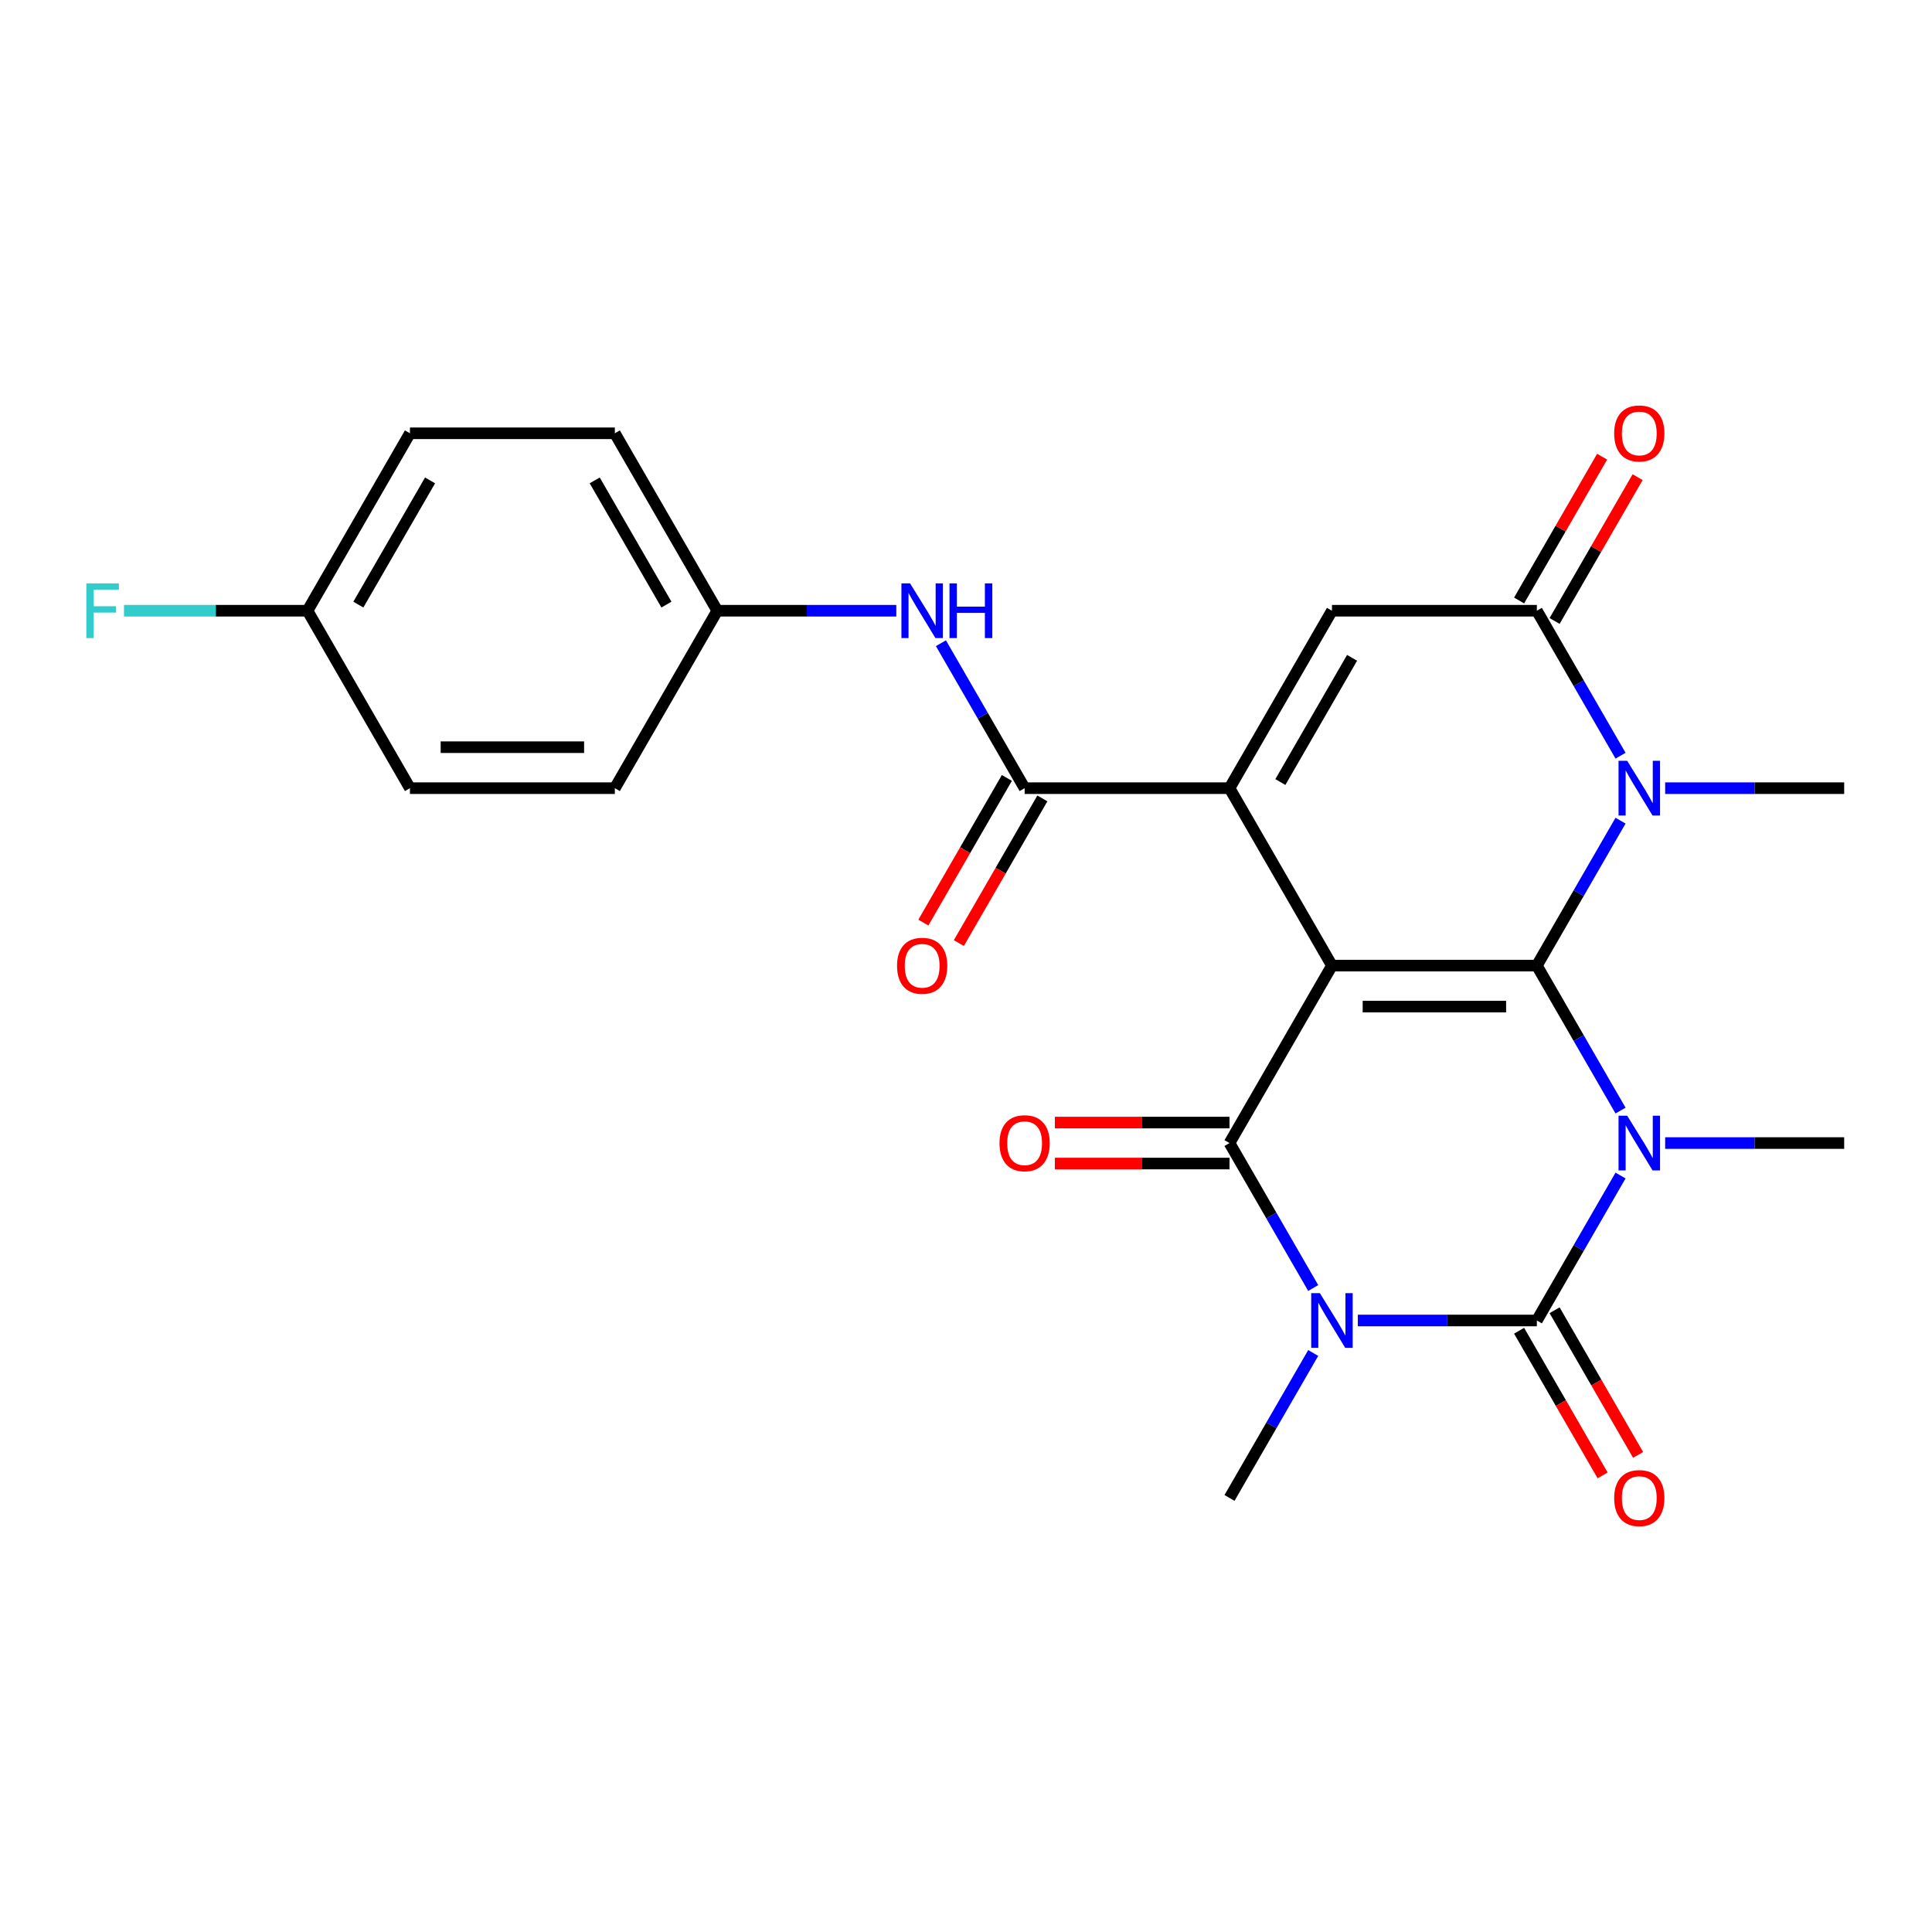 <?xml version='1.0' encoding='iso-8859-1'?>
<svg version='1.1' baseProfile='full'
              xmlns='http://www.w3.org/2000/svg'
                      xmlns:rdkit='http://www.rdkit.org/xml'
                      xmlns:xlink='http://www.w3.org/1999/xlink'
                  xml:space='preserve'
width='1000px' height='1000px' viewBox='0 0 1000 1000'>
<!-- END OF HEADER -->
<rect style='opacity:1.0;fill:#FFFFFF;stroke:none' width='1000' height='1000' x='0' y='0'> </rect>
<path class='bond-0' d='M 689.417,499.8 L 795.468,499.8' style='fill:none;fill-rule:evenodd;stroke:#000000;stroke-width:6px;stroke-linecap:butt;stroke-linejoin:miter;stroke-opacity:1' />
<path class='bond-0' d='M 705.325,521.01 L 779.561,521.01' style='fill:none;fill-rule:evenodd;stroke:#000000;stroke-width:6px;stroke-linecap:butt;stroke-linejoin:miter;stroke-opacity:1' />
<path class='bond-4' d='M 689.417,499.8 L 636.391,591.643' style='fill:none;fill-rule:evenodd;stroke:#000000;stroke-width:6px;stroke-linecap:butt;stroke-linejoin:miter;stroke-opacity:1' />
<path class='bond-5' d='M 689.417,499.8 L 636.391,407.957' style='fill:none;fill-rule:evenodd;stroke:#000000;stroke-width:6px;stroke-linecap:butt;stroke-linejoin:miter;stroke-opacity:1' />
<path class='bond-1' d='M 795.468,499.8 L 817.128,537.316' style='fill:none;fill-rule:evenodd;stroke:#000000;stroke-width:6px;stroke-linecap:butt;stroke-linejoin:miter;stroke-opacity:1' />
<path class='bond-1' d='M 817.128,537.316 L 838.788,574.832' style='fill:none;fill-rule:evenodd;stroke:#0000FF;stroke-width:6px;stroke-linecap:butt;stroke-linejoin:miter;stroke-opacity:1' />
<path class='bond-6' d='M 795.468,499.8 L 817.128,462.284' style='fill:none;fill-rule:evenodd;stroke:#000000;stroke-width:6px;stroke-linecap:butt;stroke-linejoin:miter;stroke-opacity:1' />
<path class='bond-6' d='M 817.128,462.284 L 838.788,424.768' style='fill:none;fill-rule:evenodd;stroke:#0000FF;stroke-width:6px;stroke-linecap:butt;stroke-linejoin:miter;stroke-opacity:1' />
<path class='bond-15' d='M 861.885,591.643 L 908.215,591.643' style='fill:none;fill-rule:evenodd;stroke:#0000FF;stroke-width:6px;stroke-linecap:butt;stroke-linejoin:miter;stroke-opacity:1' />
<path class='bond-15' d='M 908.215,591.643 L 954.545,591.643' style='fill:none;fill-rule:evenodd;stroke:#000000;stroke-width:6px;stroke-linecap:butt;stroke-linejoin:miter;stroke-opacity:1' />
<path class='bond-26' d='M 838.788,608.455 L 817.128,645.97' style='fill:none;fill-rule:evenodd;stroke:#0000FF;stroke-width:6px;stroke-linecap:butt;stroke-linejoin:miter;stroke-opacity:1' />
<path class='bond-26' d='M 817.128,645.97 L 795.468,683.486' style='fill:none;fill-rule:evenodd;stroke:#000000;stroke-width:6px;stroke-linecap:butt;stroke-linejoin:miter;stroke-opacity:1' />
<path class='bond-2' d='M 679.711,666.675 L 658.051,629.159' style='fill:none;fill-rule:evenodd;stroke:#0000FF;stroke-width:6px;stroke-linecap:butt;stroke-linejoin:miter;stroke-opacity:1' />
<path class='bond-2' d='M 658.051,629.159 L 636.391,591.643' style='fill:none;fill-rule:evenodd;stroke:#000000;stroke-width:6px;stroke-linecap:butt;stroke-linejoin:miter;stroke-opacity:1' />
<path class='bond-3' d='M 702.808,683.486 L 749.138,683.486' style='fill:none;fill-rule:evenodd;stroke:#0000FF;stroke-width:6px;stroke-linecap:butt;stroke-linejoin:miter;stroke-opacity:1' />
<path class='bond-3' d='M 749.138,683.486 L 795.468,683.486' style='fill:none;fill-rule:evenodd;stroke:#000000;stroke-width:6px;stroke-linecap:butt;stroke-linejoin:miter;stroke-opacity:1' />
<path class='bond-16' d='M 679.711,700.298 L 658.051,737.814' style='fill:none;fill-rule:evenodd;stroke:#0000FF;stroke-width:6px;stroke-linecap:butt;stroke-linejoin:miter;stroke-opacity:1' />
<path class='bond-16' d='M 658.051,737.814 L 636.391,775.33' style='fill:none;fill-rule:evenodd;stroke:#000000;stroke-width:6px;stroke-linecap:butt;stroke-linejoin:miter;stroke-opacity:1' />
<path class='bond-11' d='M 786.284,688.789 L 807.898,726.225' style='fill:none;fill-rule:evenodd;stroke:#000000;stroke-width:6px;stroke-linecap:butt;stroke-linejoin:miter;stroke-opacity:1' />
<path class='bond-11' d='M 807.898,726.225 L 829.511,763.661' style='fill:none;fill-rule:evenodd;stroke:#FF0000;stroke-width:6px;stroke-linecap:butt;stroke-linejoin:miter;stroke-opacity:1' />
<path class='bond-11' d='M 804.653,678.184 L 826.266,715.62' style='fill:none;fill-rule:evenodd;stroke:#000000;stroke-width:6px;stroke-linecap:butt;stroke-linejoin:miter;stroke-opacity:1' />
<path class='bond-11' d='M 826.266,715.62 L 847.88,753.056' style='fill:none;fill-rule:evenodd;stroke:#FF0000;stroke-width:6px;stroke-linecap:butt;stroke-linejoin:miter;stroke-opacity:1' />
<path class='bond-12' d='M 636.391,581.038 L 591.191,581.038' style='fill:none;fill-rule:evenodd;stroke:#000000;stroke-width:6px;stroke-linecap:butt;stroke-linejoin:miter;stroke-opacity:1' />
<path class='bond-12' d='M 591.191,581.038 L 545.991,581.038' style='fill:none;fill-rule:evenodd;stroke:#FF0000;stroke-width:6px;stroke-linecap:butt;stroke-linejoin:miter;stroke-opacity:1' />
<path class='bond-12' d='M 636.391,602.248 L 591.191,602.248' style='fill:none;fill-rule:evenodd;stroke:#000000;stroke-width:6px;stroke-linecap:butt;stroke-linejoin:miter;stroke-opacity:1' />
<path class='bond-12' d='M 591.191,602.248 L 545.991,602.248' style='fill:none;fill-rule:evenodd;stroke:#FF0000;stroke-width:6px;stroke-linecap:butt;stroke-linejoin:miter;stroke-opacity:1' />
<path class='bond-8' d='M 636.391,407.957 L 689.417,316.114' style='fill:none;fill-rule:evenodd;stroke:#000000;stroke-width:6px;stroke-linecap:butt;stroke-linejoin:miter;stroke-opacity:1' />
<path class='bond-8' d='M 662.714,404.785 L 699.832,340.495' style='fill:none;fill-rule:evenodd;stroke:#000000;stroke-width:6px;stroke-linecap:butt;stroke-linejoin:miter;stroke-opacity:1' />
<path class='bond-9' d='M 636.391,407.957 L 530.34,407.957' style='fill:none;fill-rule:evenodd;stroke:#000000;stroke-width:6px;stroke-linecap:butt;stroke-linejoin:miter;stroke-opacity:1' />
<path class='bond-18' d='M 861.885,407.957 L 908.215,407.957' style='fill:none;fill-rule:evenodd;stroke:#0000FF;stroke-width:6px;stroke-linecap:butt;stroke-linejoin:miter;stroke-opacity:1' />
<path class='bond-18' d='M 908.215,407.957 L 954.545,407.957' style='fill:none;fill-rule:evenodd;stroke:#000000;stroke-width:6px;stroke-linecap:butt;stroke-linejoin:miter;stroke-opacity:1' />
<path class='bond-25' d='M 838.788,391.146 L 817.128,353.63' style='fill:none;fill-rule:evenodd;stroke:#0000FF;stroke-width:6px;stroke-linecap:butt;stroke-linejoin:miter;stroke-opacity:1' />
<path class='bond-25' d='M 817.128,353.63 L 795.468,316.114' style='fill:none;fill-rule:evenodd;stroke:#000000;stroke-width:6px;stroke-linecap:butt;stroke-linejoin:miter;stroke-opacity:1' />
<path class='bond-7' d='M 795.468,316.114 L 689.417,316.114' style='fill:none;fill-rule:evenodd;stroke:#000000;stroke-width:6px;stroke-linecap:butt;stroke-linejoin:miter;stroke-opacity:1' />
<path class='bond-13' d='M 804.653,321.416 L 826.139,284.2' style='fill:none;fill-rule:evenodd;stroke:#000000;stroke-width:6px;stroke-linecap:butt;stroke-linejoin:miter;stroke-opacity:1' />
<path class='bond-13' d='M 826.139,284.2 L 847.626,246.984' style='fill:none;fill-rule:evenodd;stroke:#FF0000;stroke-width:6px;stroke-linecap:butt;stroke-linejoin:miter;stroke-opacity:1' />
<path class='bond-13' d='M 786.284,310.811 L 807.771,273.595' style='fill:none;fill-rule:evenodd;stroke:#000000;stroke-width:6px;stroke-linecap:butt;stroke-linejoin:miter;stroke-opacity:1' />
<path class='bond-13' d='M 807.771,273.595 L 829.257,236.379' style='fill:none;fill-rule:evenodd;stroke:#FF0000;stroke-width:6px;stroke-linecap:butt;stroke-linejoin:miter;stroke-opacity:1' />
<path class='bond-10' d='M 530.34,407.957 L 508.68,370.441' style='fill:none;fill-rule:evenodd;stroke:#000000;stroke-width:6px;stroke-linecap:butt;stroke-linejoin:miter;stroke-opacity:1' />
<path class='bond-10' d='M 508.68,370.441 L 487.02,332.925' style='fill:none;fill-rule:evenodd;stroke:#0000FF;stroke-width:6px;stroke-linecap:butt;stroke-linejoin:miter;stroke-opacity:1' />
<path class='bond-14' d='M 521.156,402.654 L 499.542,440.09' style='fill:none;fill-rule:evenodd;stroke:#000000;stroke-width:6px;stroke-linecap:butt;stroke-linejoin:miter;stroke-opacity:1' />
<path class='bond-14' d='M 499.542,440.09 L 477.928,477.526' style='fill:none;fill-rule:evenodd;stroke:#FF0000;stroke-width:6px;stroke-linecap:butt;stroke-linejoin:miter;stroke-opacity:1' />
<path class='bond-14' d='M 539.524,413.259 L 517.911,450.695' style='fill:none;fill-rule:evenodd;stroke:#000000;stroke-width:6px;stroke-linecap:butt;stroke-linejoin:miter;stroke-opacity:1' />
<path class='bond-14' d='M 517.911,450.695 L 496.297,488.131' style='fill:none;fill-rule:evenodd;stroke:#FF0000;stroke-width:6px;stroke-linecap:butt;stroke-linejoin:miter;stroke-opacity:1' />
<path class='bond-17' d='M 463.923,316.114 L 417.593,316.114' style='fill:none;fill-rule:evenodd;stroke:#0000FF;stroke-width:6px;stroke-linecap:butt;stroke-linejoin:miter;stroke-opacity:1' />
<path class='bond-17' d='M 417.593,316.114 L 371.263,316.114' style='fill:none;fill-rule:evenodd;stroke:#000000;stroke-width:6px;stroke-linecap:butt;stroke-linejoin:miter;stroke-opacity:1' />
<path class='bond-21' d='M 371.263,316.114 L 318.237,407.957' style='fill:none;fill-rule:evenodd;stroke:#000000;stroke-width:6px;stroke-linecap:butt;stroke-linejoin:miter;stroke-opacity:1' />
<path class='bond-22' d='M 371.263,316.114 L 318.237,224.27' style='fill:none;fill-rule:evenodd;stroke:#000000;stroke-width:6px;stroke-linecap:butt;stroke-linejoin:miter;stroke-opacity:1' />
<path class='bond-22' d='M 344.94,312.942 L 307.822,248.652' style='fill:none;fill-rule:evenodd;stroke:#000000;stroke-width:6px;stroke-linecap:butt;stroke-linejoin:miter;stroke-opacity:1' />
<path class='bond-19' d='M 159.16,316.114 L 212.186,224.27' style='fill:none;fill-rule:evenodd;stroke:#000000;stroke-width:6px;stroke-linecap:butt;stroke-linejoin:miter;stroke-opacity:1' />
<path class='bond-19' d='M 185.482,312.942 L 222.6,248.652' style='fill:none;fill-rule:evenodd;stroke:#000000;stroke-width:6px;stroke-linecap:butt;stroke-linejoin:miter;stroke-opacity:1' />
<path class='bond-20' d='M 159.16,316.114 L 111.67,316.114' style='fill:none;fill-rule:evenodd;stroke:#000000;stroke-width:6px;stroke-linecap:butt;stroke-linejoin:miter;stroke-opacity:1' />
<path class='bond-20' d='M 111.67,316.114 L 64.18,316.114' style='fill:none;fill-rule:evenodd;stroke:#33CCCC;stroke-width:6px;stroke-linecap:butt;stroke-linejoin:miter;stroke-opacity:1' />
<path class='bond-27' d='M 159.16,316.114 L 212.186,407.957' style='fill:none;fill-rule:evenodd;stroke:#000000;stroke-width:6px;stroke-linecap:butt;stroke-linejoin:miter;stroke-opacity:1' />
<path class='bond-23' d='M 318.237,407.957 L 212.186,407.957' style='fill:none;fill-rule:evenodd;stroke:#000000;stroke-width:6px;stroke-linecap:butt;stroke-linejoin:miter;stroke-opacity:1' />
<path class='bond-23' d='M 302.329,386.747 L 228.093,386.747' style='fill:none;fill-rule:evenodd;stroke:#000000;stroke-width:6px;stroke-linecap:butt;stroke-linejoin:miter;stroke-opacity:1' />
<path class='bond-24' d='M 318.237,224.27 L 212.186,224.27' style='fill:none;fill-rule:evenodd;stroke:#000000;stroke-width:6px;stroke-linecap:butt;stroke-linejoin:miter;stroke-opacity:1' />
<path  class='atom-2' d='M 842.234 577.483
L 851.514 592.483
Q 852.434 593.963, 853.914 596.643
Q 855.394 599.323, 855.474 599.483
L 855.474 577.483
L 859.234 577.483
L 859.234 605.803
L 855.354 605.803
L 845.394 589.403
Q 844.234 587.483, 842.994 585.283
Q 841.794 583.083, 841.434 582.403
L 841.434 605.803
L 837.754 605.803
L 837.754 577.483
L 842.234 577.483
' fill='#0000FF'/>
<path  class='atom-3' d='M 683.157 669.326
L 692.437 684.326
Q 693.357 685.806, 694.837 688.486
Q 696.317 691.166, 696.397 691.326
L 696.397 669.326
L 700.157 669.326
L 700.157 697.646
L 696.277 697.646
L 686.317 681.246
Q 685.157 679.326, 683.917 677.126
Q 682.717 674.926, 682.357 674.246
L 682.357 697.646
L 678.677 697.646
L 678.677 669.326
L 683.157 669.326
' fill='#0000FF'/>
<path  class='atom-7' d='M 842.234 393.797
L 851.514 408.797
Q 852.434 410.277, 853.914 412.957
Q 855.394 415.637, 855.474 415.797
L 855.474 393.797
L 859.234 393.797
L 859.234 422.117
L 855.354 422.117
L 845.394 405.717
Q 844.234 403.797, 842.994 401.597
Q 841.794 399.397, 841.434 398.717
L 841.434 422.117
L 837.754 422.117
L 837.754 393.797
L 842.234 393.797
' fill='#0000FF'/>
<path  class='atom-11' d='M 471.054 301.954
L 480.334 316.954
Q 481.254 318.434, 482.734 321.114
Q 484.214 323.794, 484.294 323.954
L 484.294 301.954
L 488.054 301.954
L 488.054 330.274
L 484.174 330.274
L 474.214 313.874
Q 473.054 311.954, 471.814 309.754
Q 470.614 307.554, 470.254 306.874
L 470.254 330.274
L 466.574 330.274
L 466.574 301.954
L 471.054 301.954
' fill='#0000FF'/>
<path  class='atom-11' d='M 491.454 301.954
L 495.294 301.954
L 495.294 313.994
L 509.774 313.994
L 509.774 301.954
L 513.614 301.954
L 513.614 330.274
L 509.774 330.274
L 509.774 317.194
L 495.294 317.194
L 495.294 330.274
L 491.454 330.274
L 491.454 301.954
' fill='#0000FF'/>
<path  class='atom-12' d='M 835.494 775.41
Q 835.494 768.61, 838.854 764.81
Q 842.214 761.01, 848.494 761.01
Q 854.774 761.01, 858.134 764.81
Q 861.494 768.61, 861.494 775.41
Q 861.494 782.29, 858.094 786.21
Q 854.694 790.09, 848.494 790.09
Q 842.254 790.09, 838.854 786.21
Q 835.494 782.33, 835.494 775.41
M 848.494 786.89
Q 852.814 786.89, 855.134 784.01
Q 857.494 781.09, 857.494 775.41
Q 857.494 769.85, 855.134 767.05
Q 852.814 764.21, 848.494 764.21
Q 844.174 764.21, 841.814 767.01
Q 839.494 769.81, 839.494 775.41
Q 839.494 781.13, 841.814 784.01
Q 844.174 786.89, 848.494 786.89
' fill='#FF0000'/>
<path  class='atom-13' d='M 517.34 591.723
Q 517.34 584.923, 520.7 581.123
Q 524.06 577.323, 530.34 577.323
Q 536.62 577.323, 539.98 581.123
Q 543.34 584.923, 543.34 591.723
Q 543.34 598.603, 539.94 602.523
Q 536.54 606.403, 530.34 606.403
Q 524.1 606.403, 520.7 602.523
Q 517.34 598.643, 517.34 591.723
M 530.34 603.203
Q 534.66 603.203, 536.98 600.323
Q 539.34 597.403, 539.34 591.723
Q 539.34 586.163, 536.98 583.363
Q 534.66 580.523, 530.34 580.523
Q 526.02 580.523, 523.66 583.323
Q 521.34 586.123, 521.34 591.723
Q 521.34 597.443, 523.66 600.323
Q 526.02 603.203, 530.34 603.203
' fill='#FF0000'/>
<path  class='atom-14' d='M 835.494 224.35
Q 835.494 217.55, 838.854 213.75
Q 842.214 209.95, 848.494 209.95
Q 854.774 209.95, 858.134 213.75
Q 861.494 217.55, 861.494 224.35
Q 861.494 231.23, 858.094 235.15
Q 854.694 239.03, 848.494 239.03
Q 842.254 239.03, 838.854 235.15
Q 835.494 231.27, 835.494 224.35
M 848.494 235.83
Q 852.814 235.83, 855.134 232.95
Q 857.494 230.03, 857.494 224.35
Q 857.494 218.79, 855.134 215.99
Q 852.814 213.15, 848.494 213.15
Q 844.174 213.15, 841.814 215.95
Q 839.494 218.75, 839.494 224.35
Q 839.494 230.07, 841.814 232.95
Q 844.174 235.83, 848.494 235.83
' fill='#FF0000'/>
<path  class='atom-15' d='M 464.314 499.88
Q 464.314 493.08, 467.674 489.28
Q 471.034 485.48, 477.314 485.48
Q 483.594 485.48, 486.954 489.28
Q 490.314 493.08, 490.314 499.88
Q 490.314 506.76, 486.914 510.68
Q 483.514 514.56, 477.314 514.56
Q 471.074 514.56, 467.674 510.68
Q 464.314 506.8, 464.314 499.88
M 477.314 511.36
Q 481.634 511.36, 483.954 508.48
Q 486.314 505.56, 486.314 499.88
Q 486.314 494.32, 483.954 491.52
Q 481.634 488.68, 477.314 488.68
Q 472.994 488.68, 470.634 491.48
Q 468.314 494.28, 468.314 499.88
Q 468.314 505.6, 470.634 508.48
Q 472.994 511.36, 477.314 511.36
' fill='#FF0000'/>
<path  class='atom-21' d='M 44.689 301.954
L 61.529 301.954
L 61.529 305.194
L 48.489 305.194
L 48.489 313.794
L 60.089 313.794
L 60.089 317.074
L 48.489 317.074
L 48.489 330.274
L 44.689 330.274
L 44.689 301.954
' fill='#33CCCC'/>
</svg>
